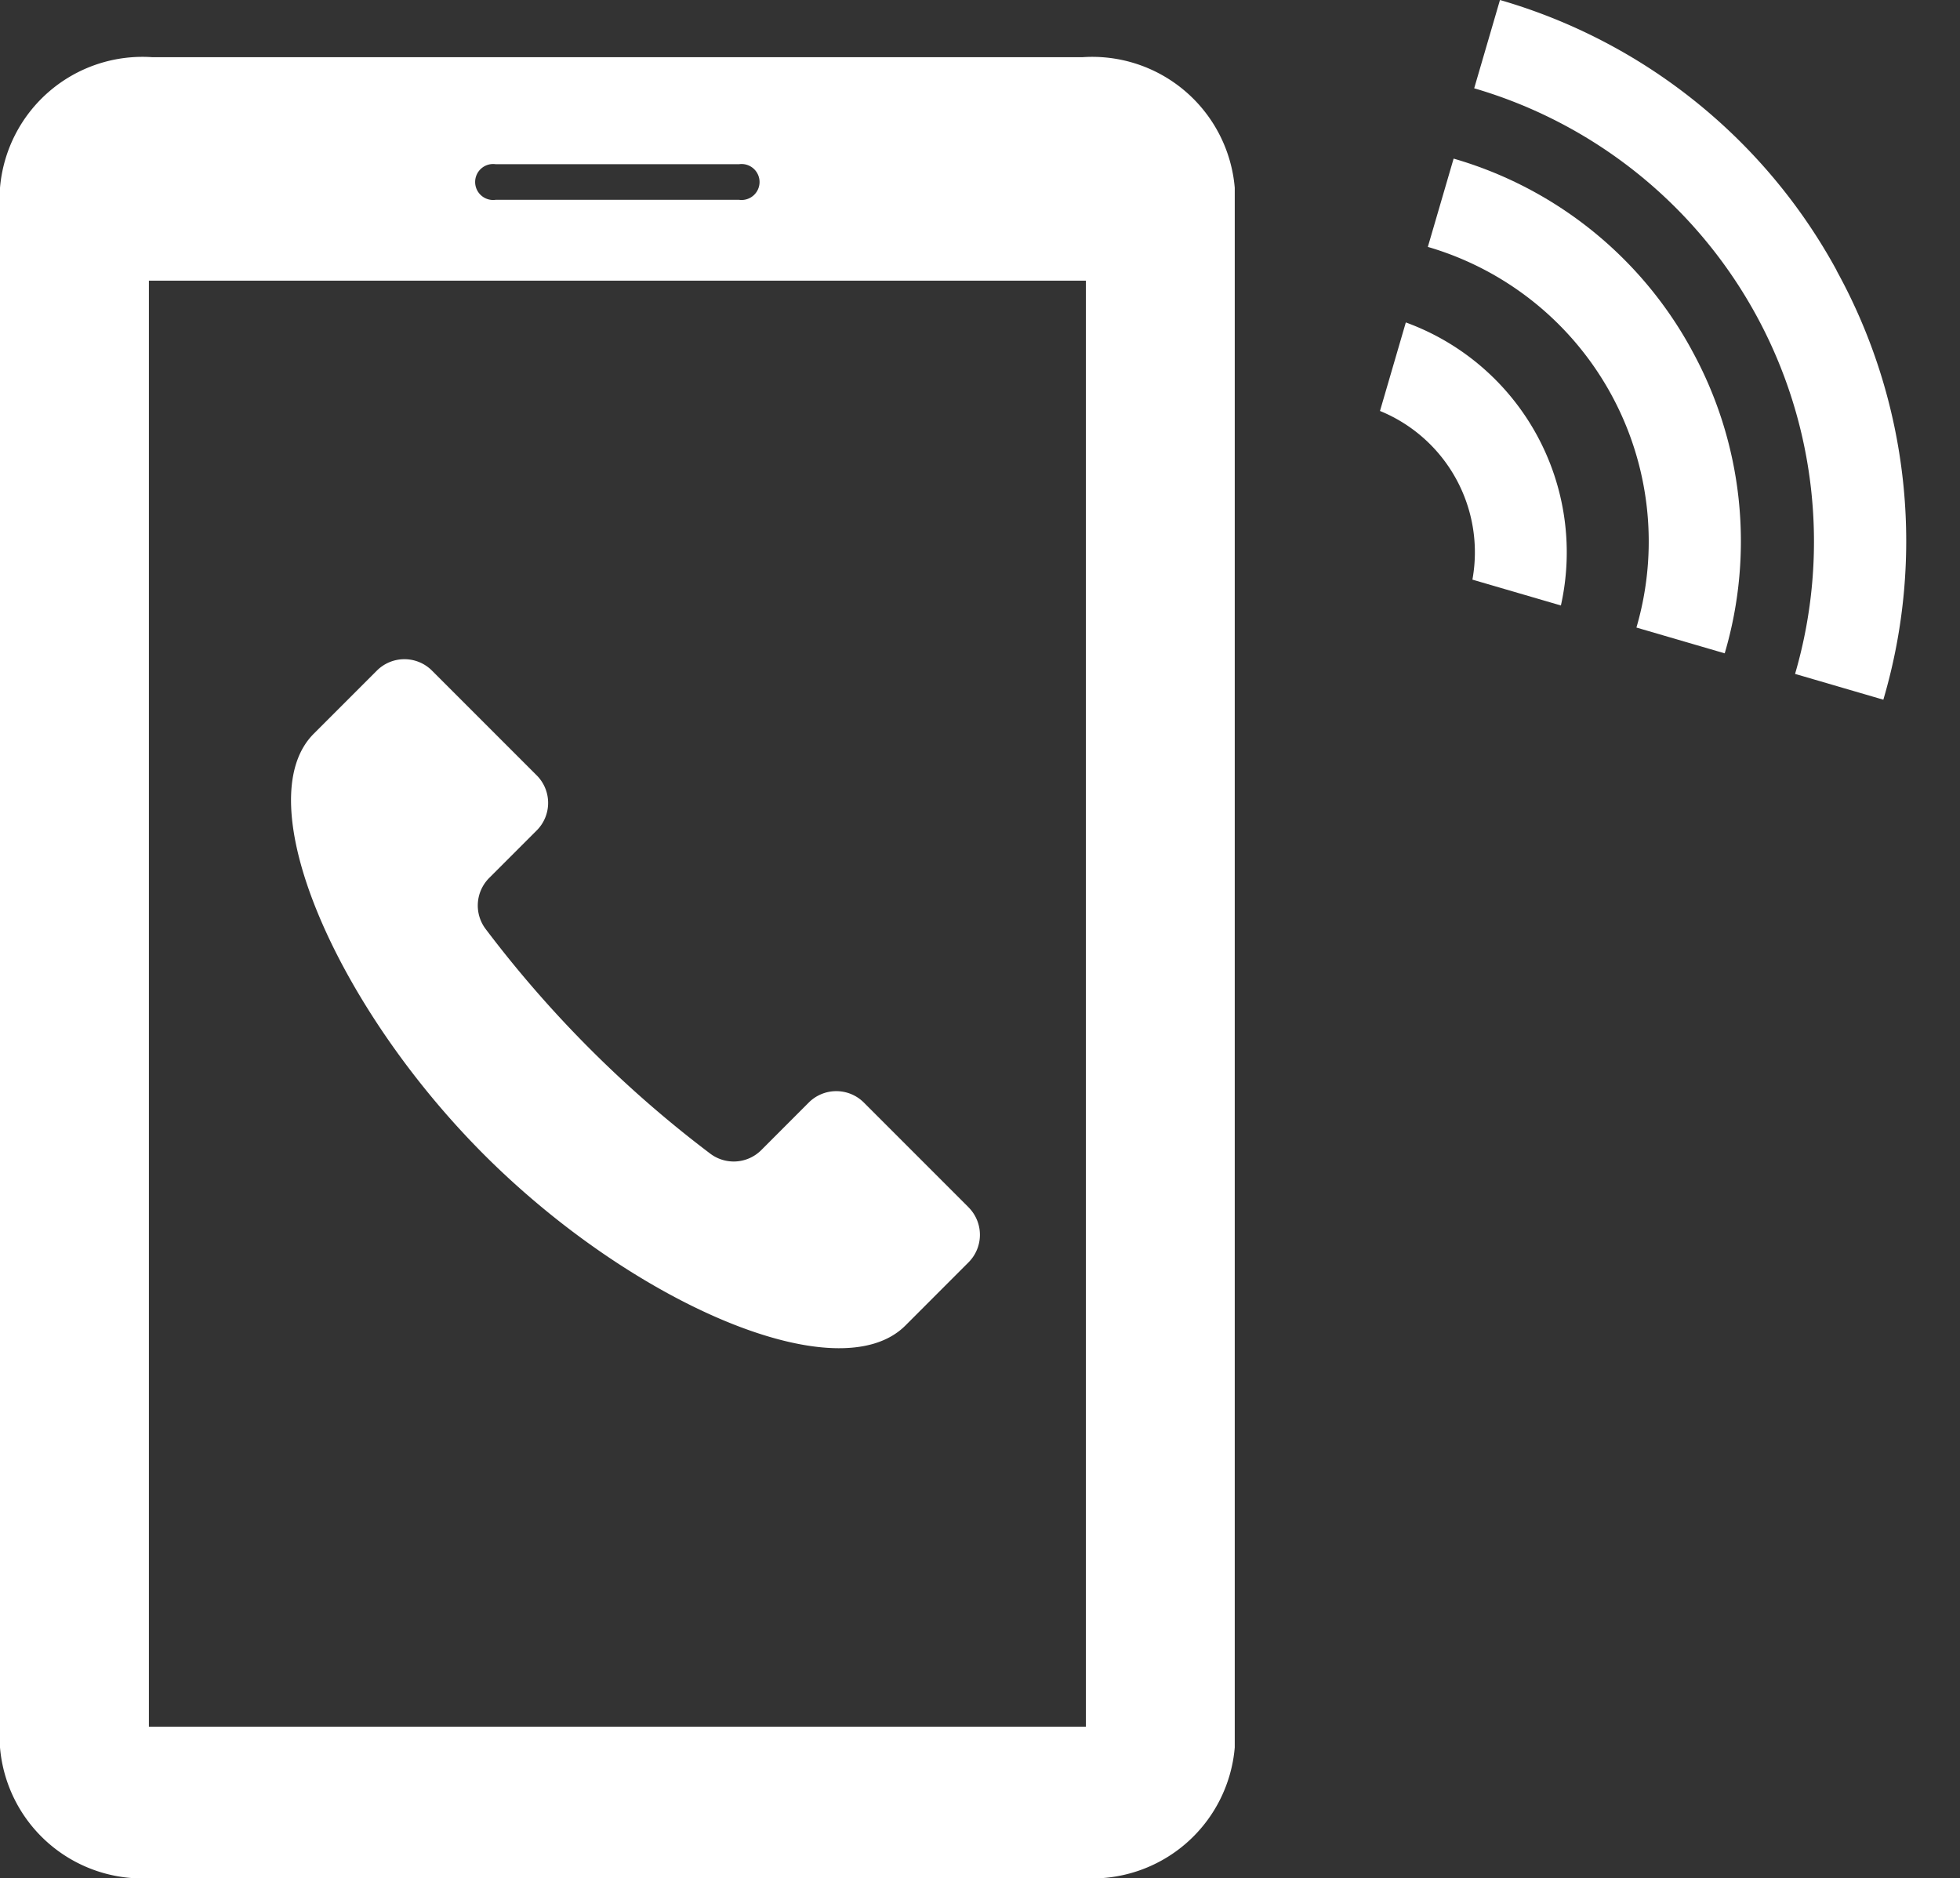 <svg xmlns="http://www.w3.org/2000/svg" xmlns:xlink="http://www.w3.org/1999/xlink" width="36.411" height="34.883" viewBox="0 0 36.411 34.883"><rect x="0" y="0" width="36.411" height="34.883" fill="#333333" stroke="none"/><defs><clipPath id="a"><rect width="36.411" height="34.883" fill="#fff"/></clipPath></defs><g clip-path="url(#a)"><path d="M20.112,15.542H2.826A2.656,2.656,0,0,0,0,17.968V46.937a2.656,2.656,0,0,0,2.826,2.427H20.112a2.657,2.657,0,0,0,2.826-2.427V17.968a2.657,2.657,0,0,0-2.826-2.426M9.209,17.53h4.519a.334.334,0,1,1,0,.661H9.209a.334.334,0,1,1,0-.661M20.173,46.552H2.766V19.693H20.173Z" transform="translate(0 -14.48)" fill="#fff"/><path d="M113.564,211.211l-1.945-1.945a.724.724,0,0,0-1.024,0l-.882.883a.724.724,0,0,1-.955.06,21.362,21.362,0,0,1-4.16-4.16.724.724,0,0,1,.061-.955l.882-.882a.723.723,0,0,0,0-1.024l-1.945-1.945a.724.724,0,0,0-1.024,0l-1.173,1.173c-1.244,1.244.4,5.054,3.169,7.822s6.579,4.413,7.822,3.17l1.173-1.174a.723.723,0,0,0,0-1.023" transform="translate(-95.571 -188.787)" fill="#fff"/><path d="M378.3,5.022A10.41,10.41,0,0,0,372.046,0l-.479,1.64a8.771,8.771,0,0,1,5.961,10.877l1.64.479a10.41,10.41,0,0,0-.87-7.973" transform="translate(-344.181)" fill="#fff"/><path d="M363.876,46.678a7.36,7.36,0,0,0-4.421-3.551l-.479,1.64a5.7,5.7,0,0,1,3.875,7.07l1.64.479a7.36,7.36,0,0,0-.615-5.637" transform="translate(-332.451 -40.181)" fill="#fff"/><path d="M346.436,87.662l-.48,1.644a2.835,2.835,0,0,1,1.717,3.133l1.644.48a4.543,4.543,0,0,0-2.881-5.257" transform="translate(-320.32 -81.673)" fill="#fff"/></g></svg>